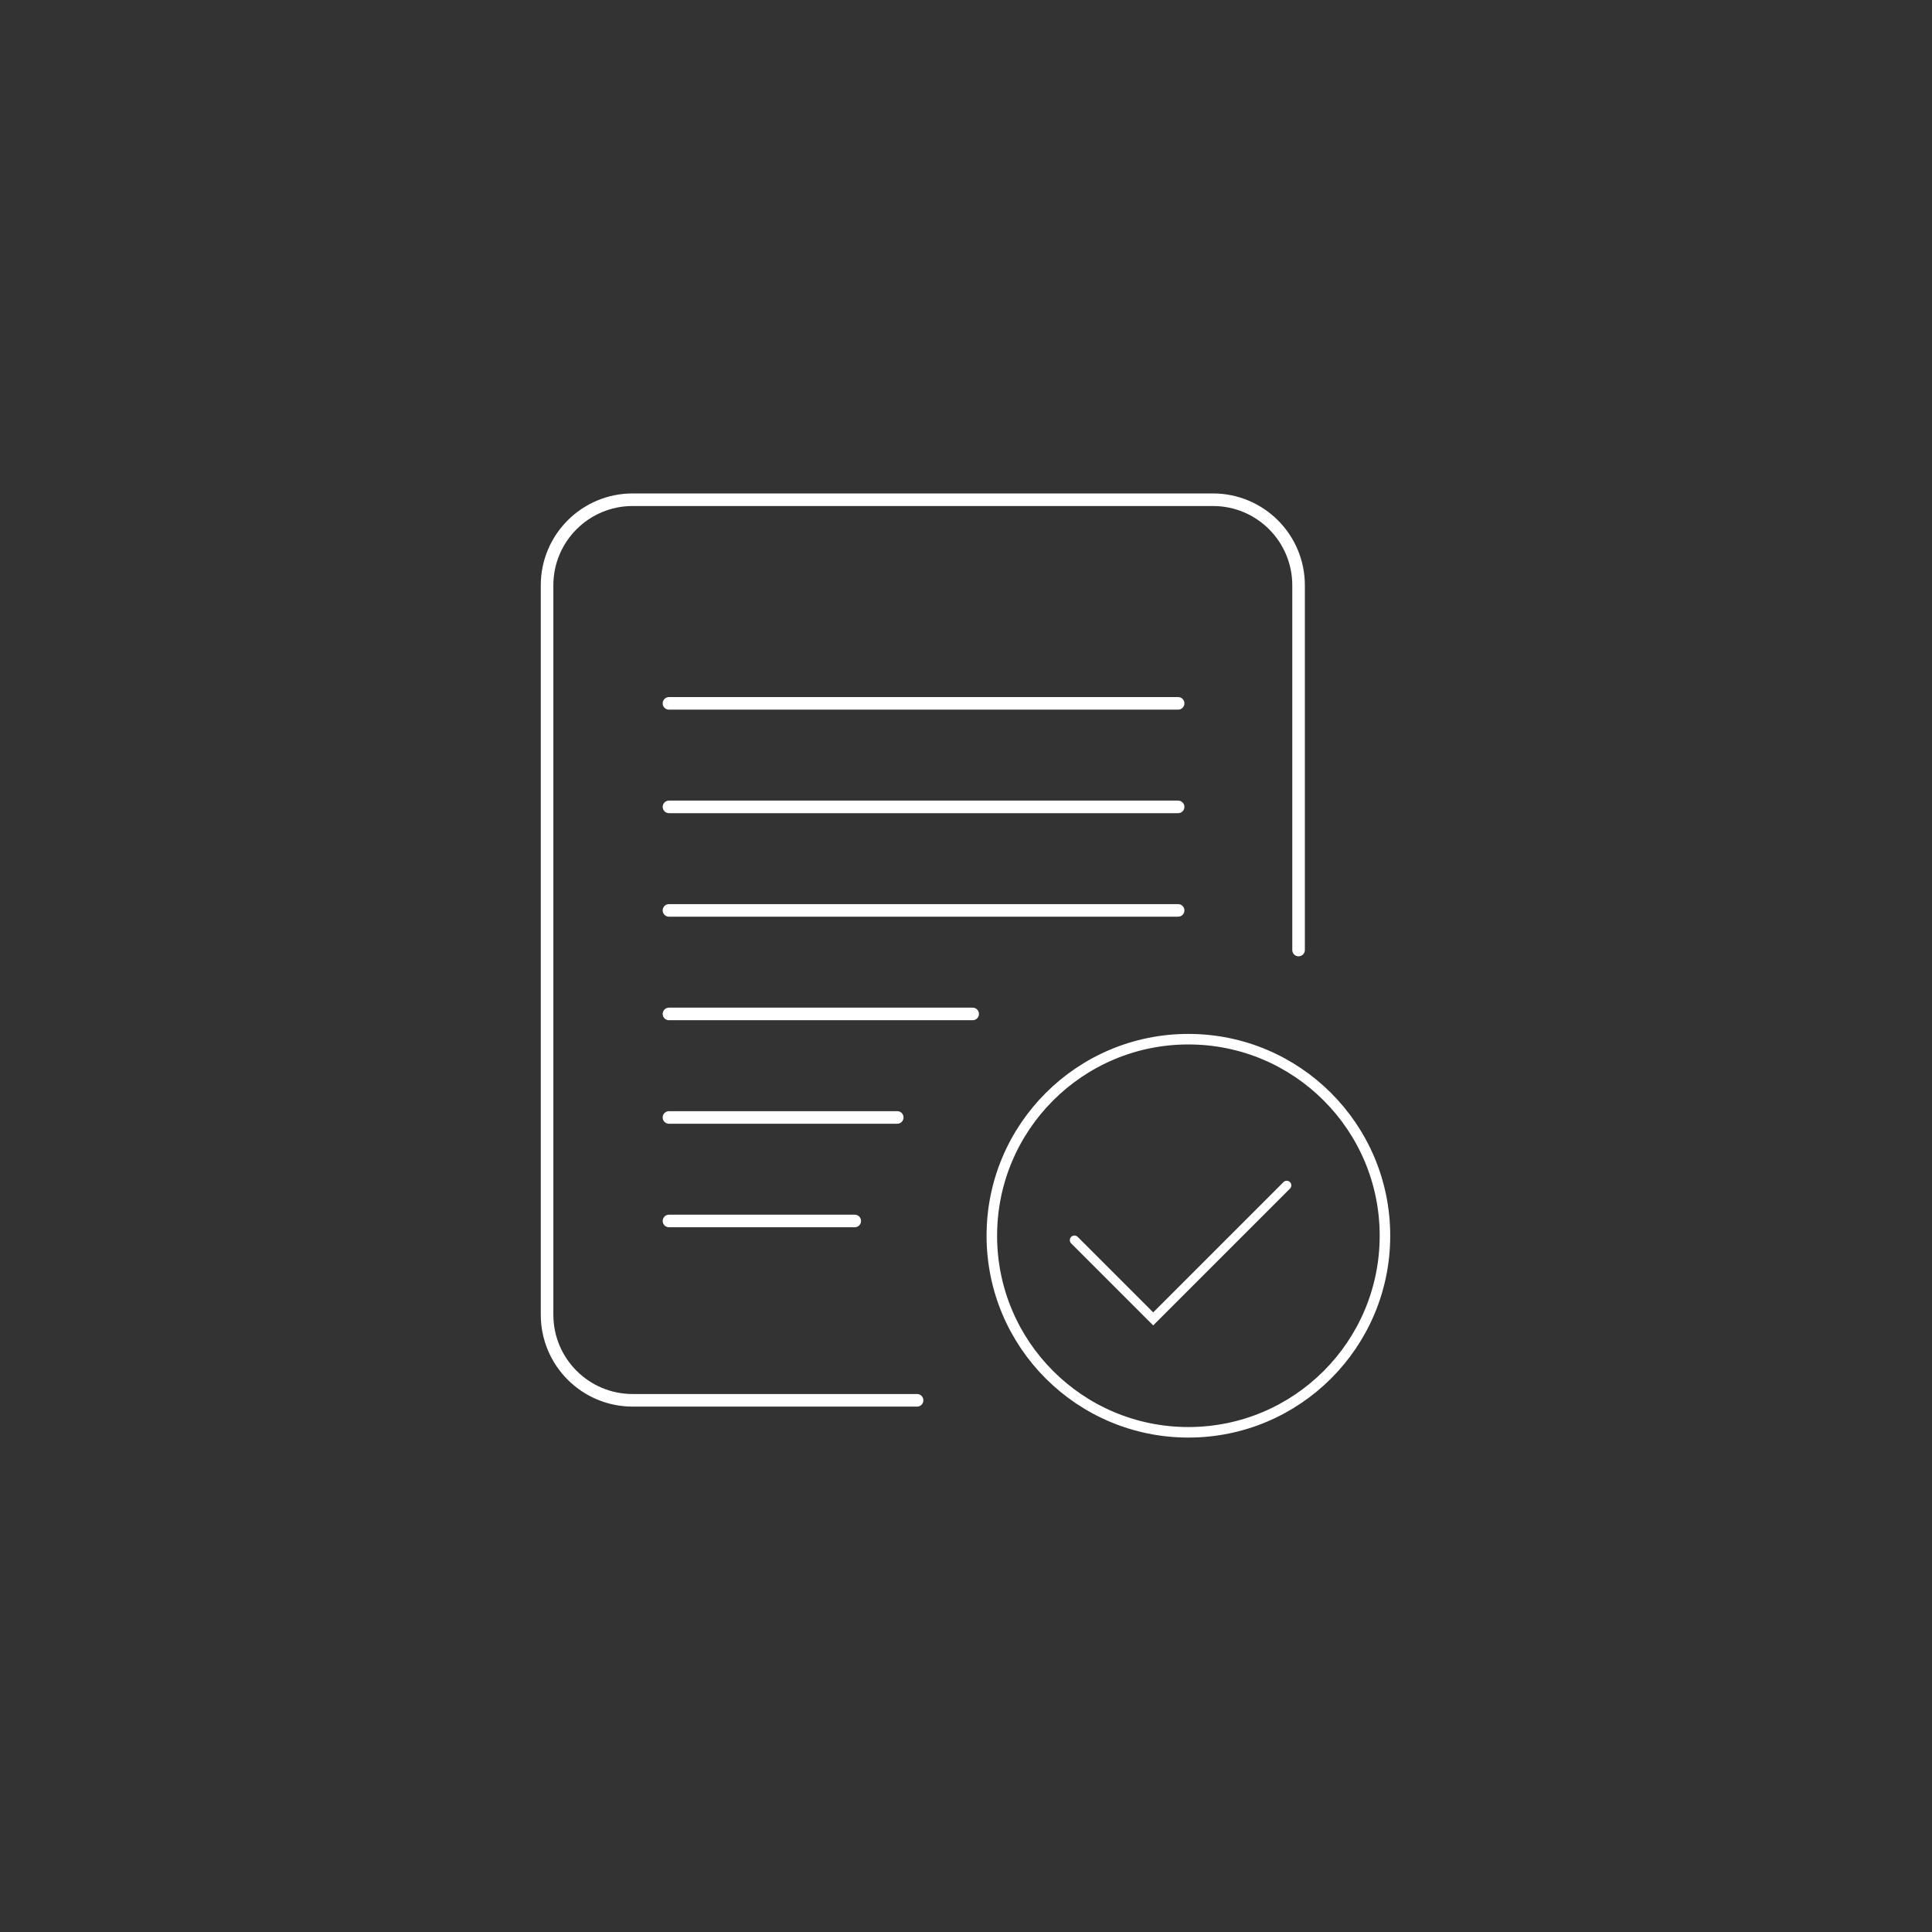 <?xml version="1.0" encoding="UTF-8"?>
<svg id="Layer_1" xmlns="http://www.w3.org/2000/svg" viewBox="0 0 1000 1000">
  <rect x="0" y="0" width="1000" height="1000" fill="#333333" stroke="none"/>
  <defs>
    <style>
      .cls-1 {
        stroke-width: 6.51px;
      }

      .cls-1, .cls-2, .cls-3 {
        fill: none;
        stroke: #fff;
        stroke-linecap: round;
        stroke-miterlimit: 10;
      }

      .cls-2 {
        stroke-width: 4.77px;
      }

      .cls-3 {
        stroke-width: 5.45px;
      }
    </style>
  </defs>
  <path class="cls-1" d="M474.68,724.8h-147.22c-24.47,0-44.3-19.83-44.3-44.3v-377.54c0-24.47,19.83-44.3,44.3-44.3h300.38c24.47,0,44.3,19.83,44.3,44.3v188.77"/>
  <line class="cls-1" x1="346.26" y1="364.06" x2="609.79" y2="364.06"/>
  <line class="cls-1" x1="346.26" y1="417.64" x2="609.79" y2="417.64"/>
  <line class="cls-1" x1="346.26" y1="471.22" x2="609.79" y2="471.22"/>
  <line class="cls-1" x1="346.26" y1="524.81" x2="503.44" y2="524.81"/>
  <line class="cls-1" x1="346.26" y1="578.39" x2="464.41" y2="578.39"/>
  <line class="cls-1" x1="346.26" y1="631.97" x2="442.41" y2="631.97"/>
  <circle class="cls-3" cx="615.11" cy="639.62" r="101.74"/>
  <polyline class="cls-2" points="556.12 641.89 596.89 682.66 666.01 613.54"/>
</svg>